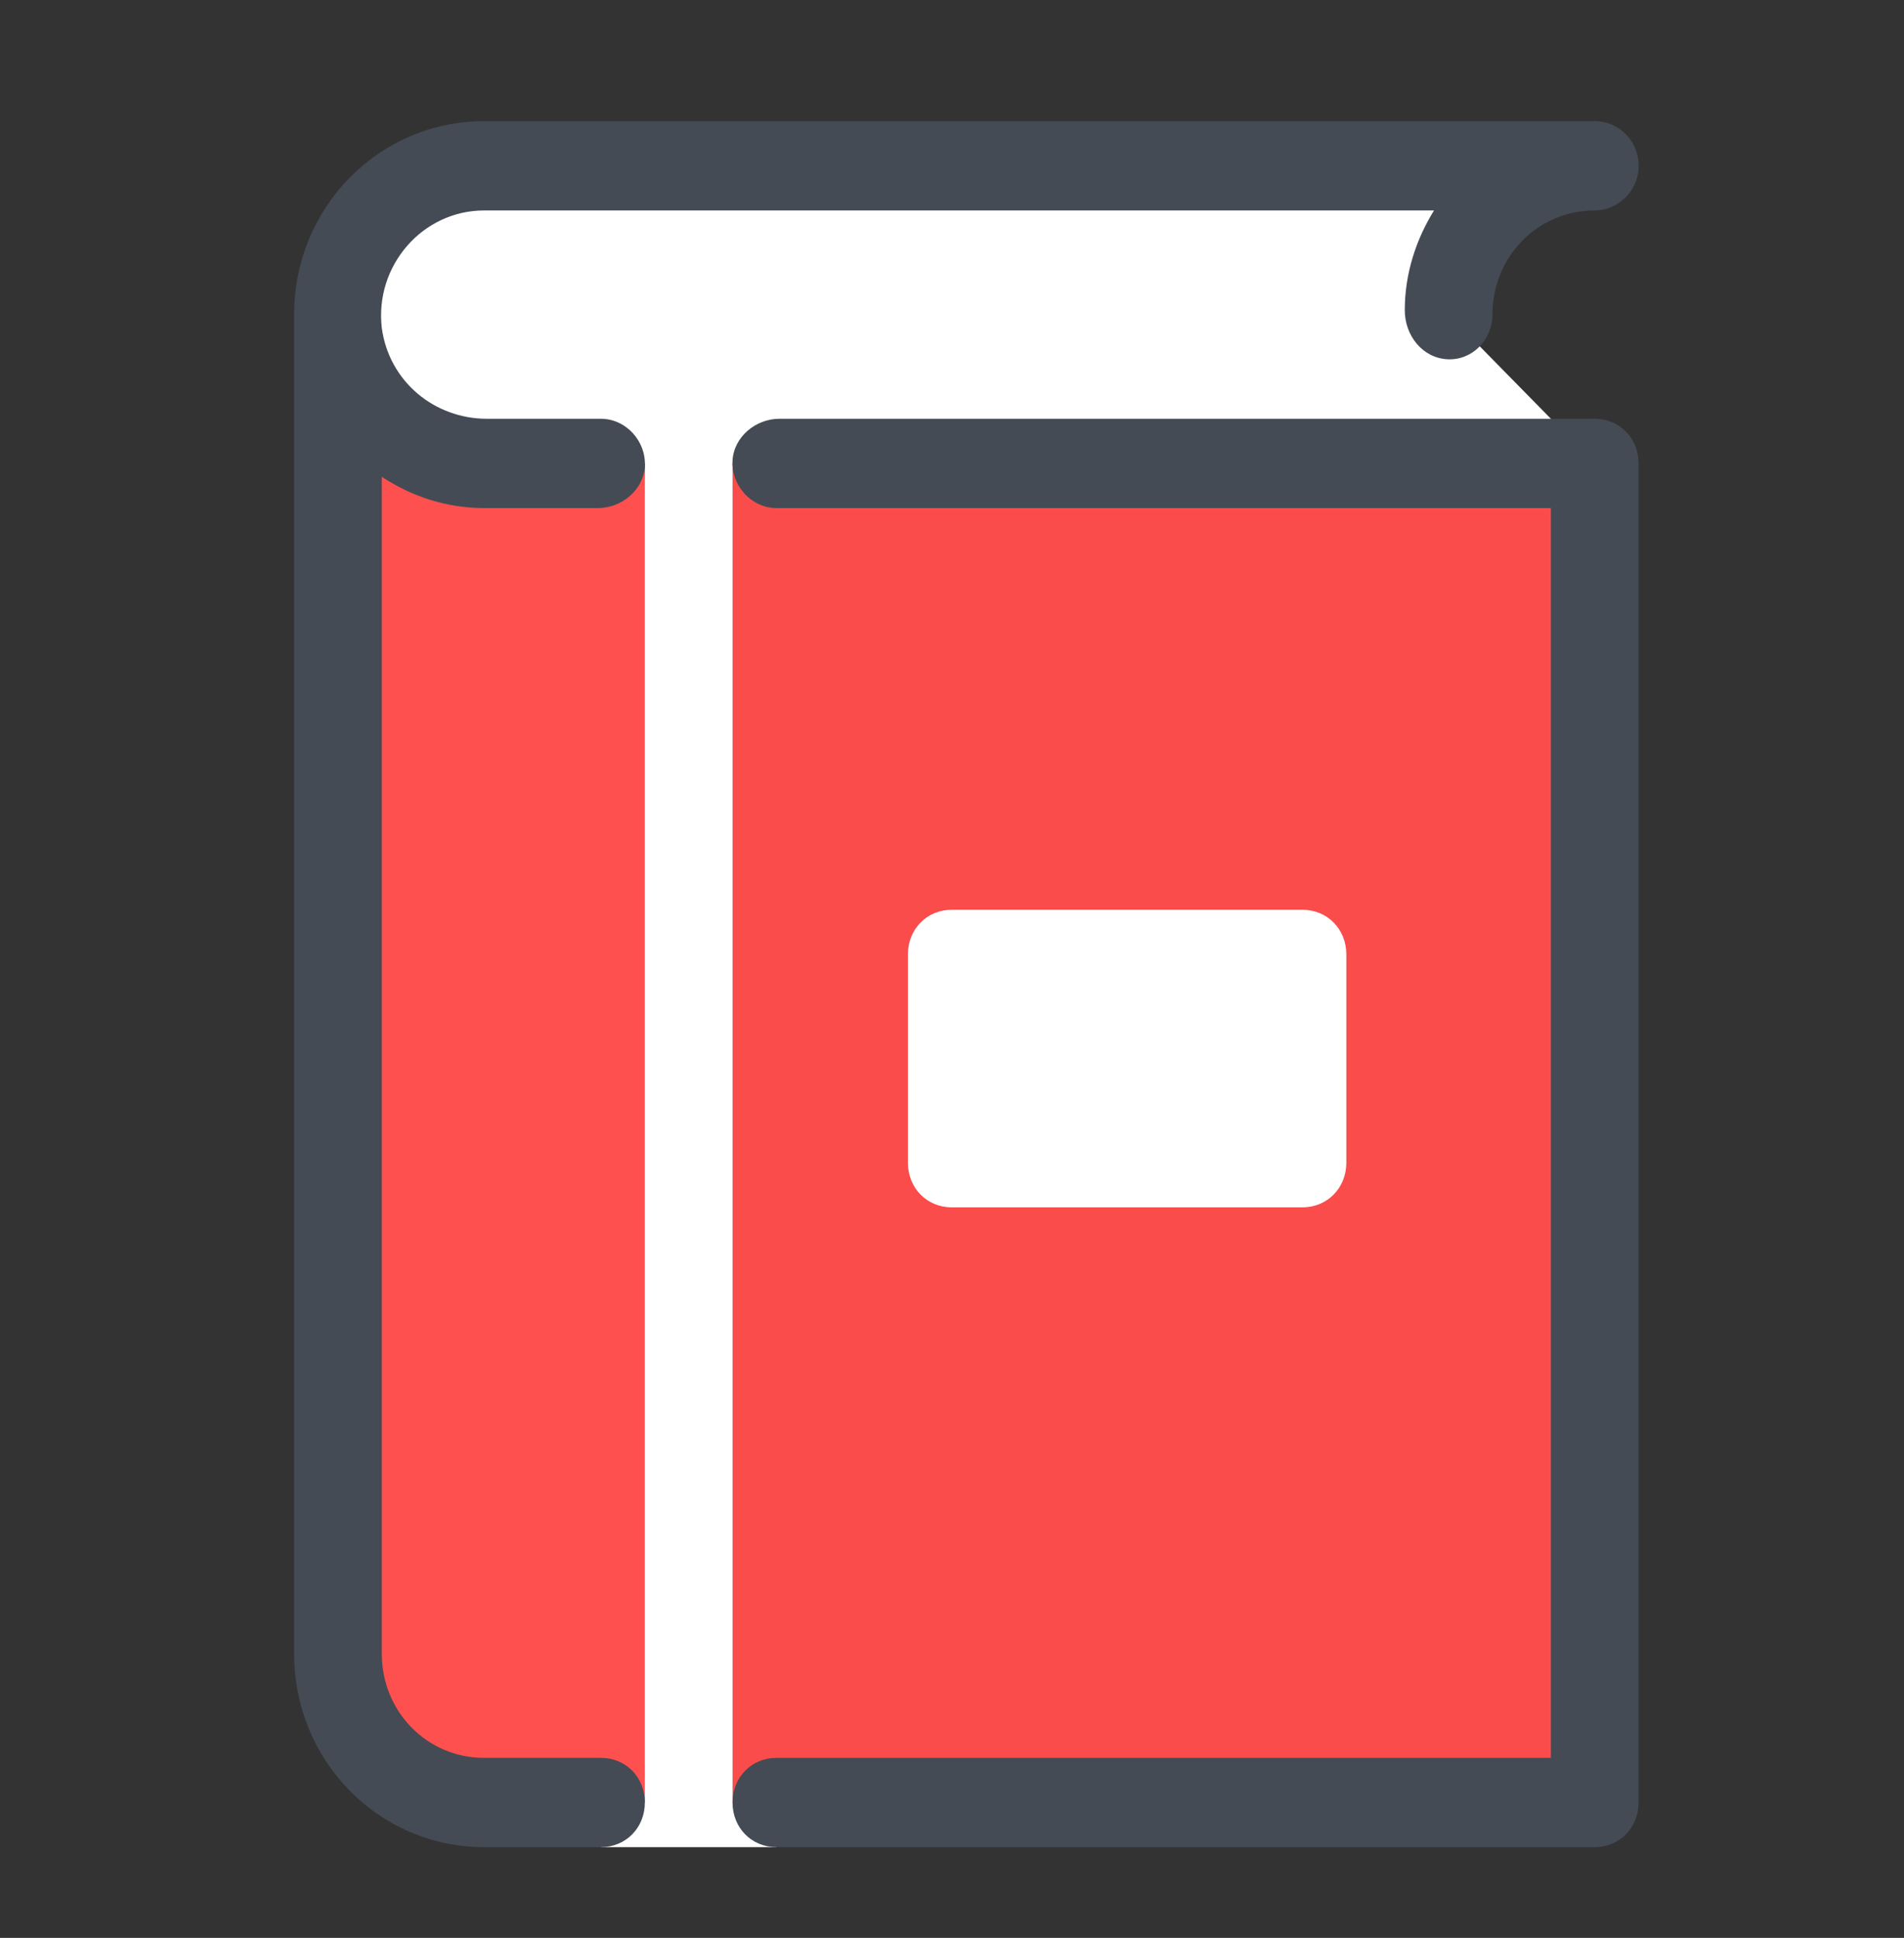 <svg width="57" height="58" viewBox="0 0 57 58" fill="none" xmlns="http://www.w3.org/2000/svg">
<rect x="0" y="0" width="57" height="58" fill="#333333" stroke="none"/>
<path d="M43.367 9.416C43.367 6.967 45.336 4.963 47.742 4.963H14.492C12.086 4.963 10.117 6.967 10.117 9.416C10.117 11.866 12.086 13.87 14.492 13.87H19.305L17.992 55.284H23.242L21.93 13.87H47.742" fill="white"/>
<path d="M21.93 13.87H47.742V53.948H21.93V13.87Z" fill="#FB4C4C"/>
<path d="M10.117 9.416V49.495C10.117 51.944 12.086 53.948 14.492 53.948H19.305V13.87H14.492C12.086 13.87 10.117 11.866 10.117 9.416Z" fill="#FF5050"/>
<path d="M47.742 12.534H23.329C22.63 12.534 21.973 13.068 21.93 13.78C21.886 14.537 22.498 15.206 23.242 15.206H46.429V52.612H23.242C22.498 52.612 21.93 53.191 21.93 53.948C21.93 54.705 22.498 55.284 23.242 55.284H47.742C48.486 55.284 49.054 54.705 49.054 53.948V13.87C49.054 13.113 48.486 12.534 47.742 12.534Z" fill="#444B54"/>
<path d="M14.492 52.612C12.786 52.612 11.43 51.231 11.43 49.495V14.27C12.305 14.849 13.355 15.206 14.492 15.206H17.905C18.605 15.206 19.261 14.671 19.305 13.959C19.348 13.202 18.736 12.534 17.992 12.534H14.58C13.005 12.534 11.648 11.42 11.43 9.817C11.211 7.947 12.655 6.299 14.492 6.299H42.93C42.405 7.145 42.055 8.17 42.055 9.283C42.055 10.04 42.58 10.708 43.323 10.752C44.067 10.797 44.68 10.174 44.68 9.416C44.68 7.68 46.036 6.299 47.742 6.299C48.398 6.299 49.011 5.765 49.055 5.052C49.098 4.251 48.486 3.627 47.742 3.627H14.492C11.342 3.627 8.805 6.21 8.805 9.416V49.495C8.805 52.701 11.342 55.284 14.492 55.284H17.992C18.736 55.284 19.305 54.705 19.305 53.948C19.305 53.191 18.736 52.612 17.992 52.612H14.492Z" fill="#444B54"/>
<path d="M28.492 36.135H38.992C39.736 36.135 40.305 35.556 40.305 34.799V28.565C40.305 27.808 39.736 27.229 38.992 27.229H28.492C27.748 27.229 27.18 27.808 27.18 28.565V34.799C27.18 35.556 27.748 36.135 28.492 36.135Z" fill="white"/>
</svg>

